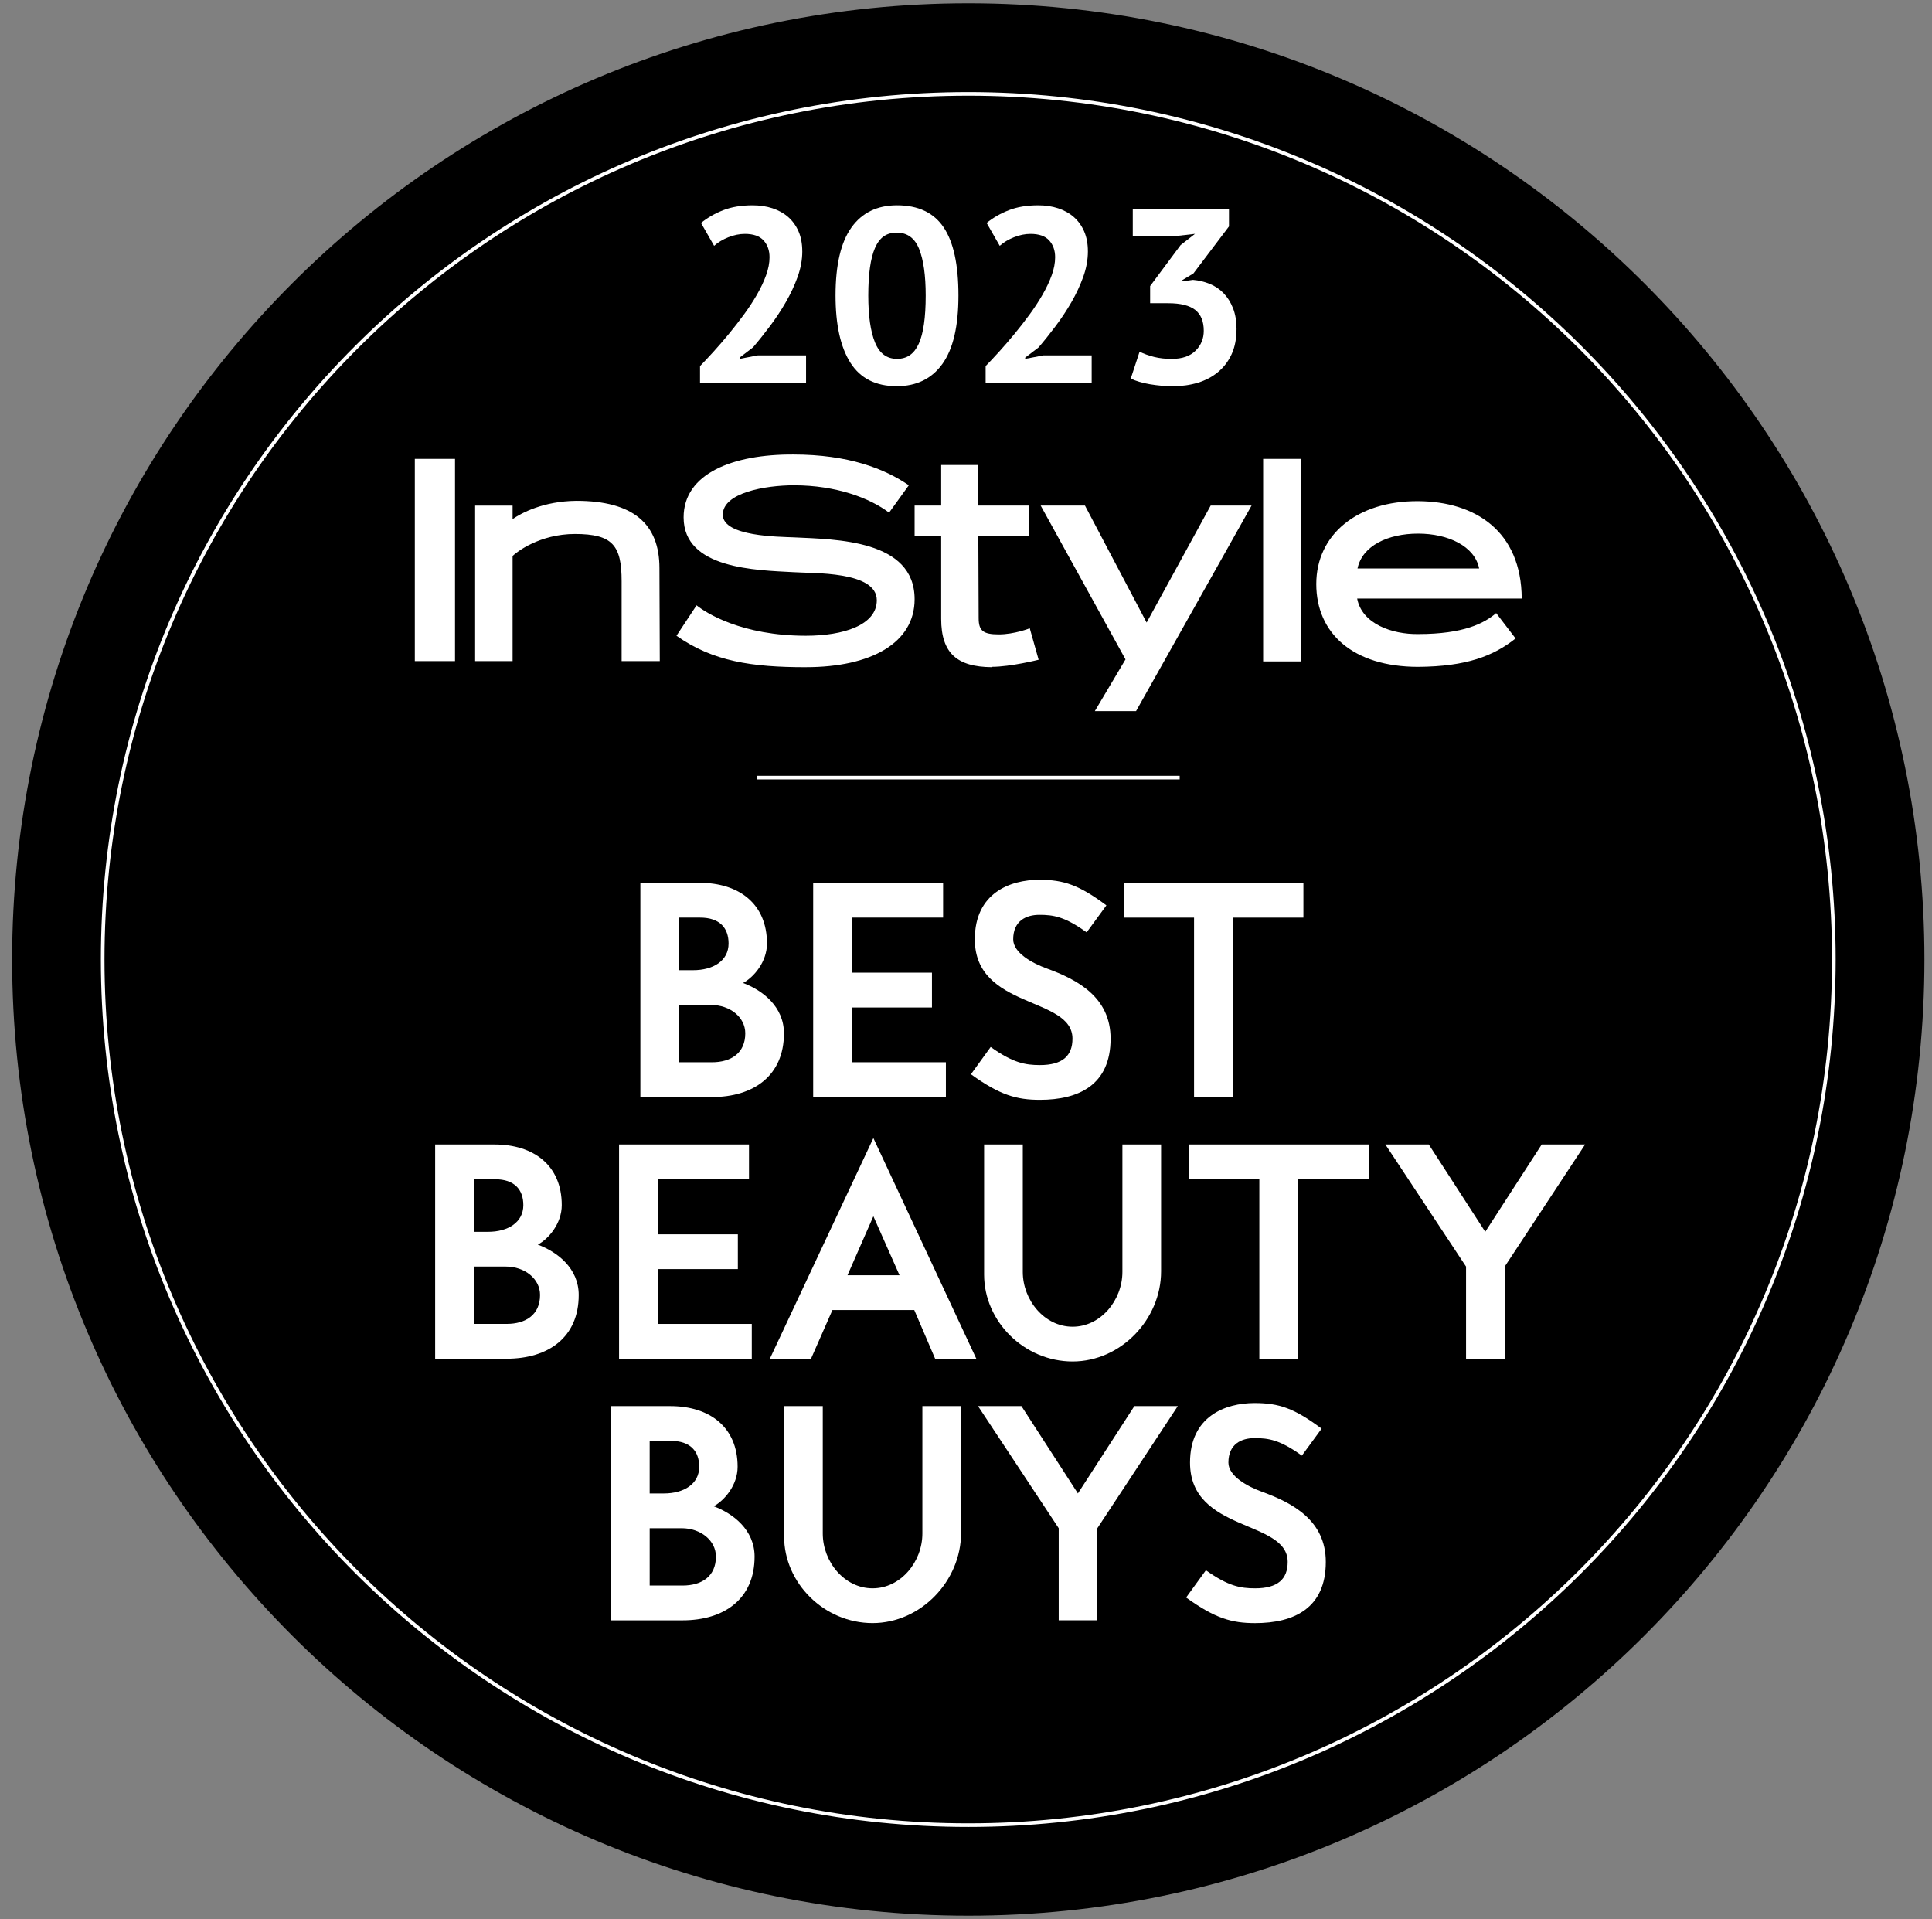 <svg xmlns="http://www.w3.org/2000/svg" width="147" height="146" viewBox="0 0 147 146" fill="none"><rect x="0" y="0" width="147" height="146" fill="#808080" stroke="none"/><path d="M73.673 145.75C113.851 145.75 146.423 113.179 146.423 73C146.423 32.821 113.851 0.25 73.673 0.25C33.494 0.25 0.923 32.821 0.923 73C0.923 113.179 33.494 145.75 73.673 145.75Z" fill="black"></path><path d="M73.673 138.86C110.046 138.86 139.532 109.373 139.532 73C139.532 36.627 110.046 7.141 73.673 7.141C37.3 7.141 7.813 36.627 7.813 73C7.813 109.373 37.3 138.86 73.673 138.86Z" fill="black"></path><path d="M47.297 50.297H50.201L50.175 43.223C50.175 39.854 48.179 38.104 43.85 38.104C41.336 38.13 39.676 39.031 39.002 39.493V38.465H36.151V50.298H39.002V42.298C39.287 42.015 41.051 40.626 43.747 40.626C46.624 40.626 47.298 41.501 47.298 44.227V50.298L47.297 50.297ZM31.563 50.297H34.621V34.913H31.563V50.297ZM103.263 45.537H115.783C115.758 40.419 112.258 38.155 107.903 38.129C103.262 38.103 100.152 40.675 100.152 44.432C100.152 48.188 102.951 50.734 107.903 50.734C111.583 50.708 113.631 49.911 115.316 48.574L113.839 46.645C112.932 47.417 111.375 48.24 107.903 48.24C105.933 48.267 103.626 47.47 103.263 45.54M96.109 50.322H98.986V34.913H96.109V50.322ZM86.439 54.103L95.228 38.463H92.117L87.243 47.364L82.551 38.463H79.181L85.636 50.167L83.302 54.103H86.439ZM75.448 50.733C76.901 50.733 79.026 50.194 79.026 50.194L78.351 47.801C78.351 47.801 77.184 48.265 75.992 48.265C74.8 48.265 74.463 47.982 74.463 47.029L74.438 40.805H78.3V38.463H74.438V35.377H71.612V38.463H69.59V40.805H71.612V47.081C71.612 49.73 72.856 50.734 75.448 50.759V50.734V50.733ZM61.32 50.759C66.298 50.759 69.59 48.908 69.59 45.589C69.59 41.062 63.629 41.037 60.389 40.882C59.298 40.831 54.996 40.831 54.996 39.158C54.996 37.486 58.236 36.922 60.413 36.922C63.627 36.922 66.195 37.899 67.647 39.004L69.15 36.922C67.308 35.661 64.561 34.58 60.361 34.58C55.773 34.554 52.014 36.02 52.014 39.365C52.014 43.3 57.561 43.377 60.389 43.532C61.813 43.635 66.713 43.428 66.713 45.666C66.713 47.571 64.146 48.368 61.32 48.368C56.422 48.368 53.7 46.619 53 46.053L51.471 48.368C54.244 50.323 57.199 50.761 61.32 50.761M107.903 40.598C110.183 40.598 112.205 41.551 112.543 43.248H103.289C103.651 41.525 105.596 40.598 107.903 40.598Z" fill="white"></path><path d="M57.589 59.162H89.757" stroke="white" stroke-width="0.275"></path><path d="M48.724 83.466V67.166H53.234C56.219 67.166 58.357 68.753 58.357 71.781C58.357 73.178 57.362 74.343 56.536 74.787C58.018 75.338 59.648 76.587 59.648 78.62C59.648 81.838 57.341 83.467 54.166 83.467H48.724V83.466ZM51.667 73.813H52.746C54.27 73.813 55.435 73.093 55.435 71.781C55.435 70.617 54.778 69.813 53.275 69.813H51.666V73.814L51.667 73.813ZM51.667 80.82H54.166C55.626 80.82 56.706 80.121 56.706 78.618C56.706 77.39 55.542 76.459 54.102 76.459H51.667V80.819V80.82Z" fill="white"></path><path d="M70.912 76.65H64.815V80.82H71.97V83.466H61.872V67.166H71.758V69.812H64.814V74.003H70.91V76.648L70.912 76.65Z" fill="white"></path><path d="M73.875 81.731L75.378 79.656C77.071 80.863 78.003 81.033 79.125 81.033C80.84 81.033 81.601 80.333 81.601 79.022C81.601 75.783 74.171 76.799 74.171 71.463C74.171 67.949 76.838 66.934 79.082 66.934C80.945 66.934 82.109 67.335 84.183 68.881L82.68 70.935C81.008 69.728 80.139 69.601 79.082 69.601C78.087 69.601 77.092 70.046 77.092 71.463C77.092 72.501 78.552 73.285 79.653 73.686C81.982 74.533 84.501 75.867 84.501 79.022C84.501 82.556 82.066 83.678 79.125 83.678C77.346 83.678 76.076 83.319 73.875 81.731Z" fill="white"></path><path d="M99.172 69.814H93.795V83.468H90.852V69.814H85.517V67.168H99.172V69.814Z" fill="white"></path><path d="M33.11 103.372V87.072H37.619C40.605 87.072 42.742 88.661 42.742 91.688C42.742 93.085 41.747 94.249 40.921 94.694C42.404 95.244 44.033 96.493 44.033 98.526C44.033 101.744 41.727 103.374 38.551 103.374H33.11V103.372ZM36.051 93.719H37.13C38.654 93.719 39.819 92.999 39.819 91.688C39.819 90.523 39.162 89.719 37.659 89.719H36.05V93.721L36.051 93.719ZM36.051 100.725H38.55C40.01 100.725 41.091 100.026 41.091 98.523C41.091 97.295 39.926 96.363 38.486 96.363H36.051V100.724V100.725Z" fill="white"></path><path d="M56.142 96.555H50.046V100.726H57.201V103.371H47.103V87.071H56.989V89.718H50.044V93.909H56.141V96.555H56.142Z" fill="white"></path><path d="M61.71 103.373H58.577L66.452 86.586L74.284 103.373H71.151L69.563 99.668H63.338L61.709 103.373H61.71ZM64.484 97.022H68.442L66.452 92.534L64.484 97.022Z" fill="white"></path><path d="M74.878 96.98V87.072H77.821V96.768C77.821 98.928 79.473 100.939 81.611 100.939C83.748 100.939 85.4 98.928 85.4 96.768V87.072H88.343V96.725C88.343 100.388 85.273 103.584 81.611 103.584C77.948 103.584 74.878 100.557 74.878 96.98Z" fill="white"></path><path d="M104.138 89.718H98.761V103.373H95.819V89.718H90.483V87.071H104.138V89.718Z" fill="white"></path><path d="M114.49 103.373H111.547V96.365L105.408 87.071H108.711L113.008 93.718L117.305 87.071H120.607L114.489 96.365V103.373H114.49Z" fill="white"></path><path d="M46.49 123.278V106.978H51C53.985 106.978 56.123 108.566 56.123 111.593C56.123 112.99 55.128 114.154 54.302 114.599C55.784 115.15 57.414 116.398 57.414 118.431C57.414 121.649 55.107 123.279 51.932 123.279H46.49V123.278ZM49.433 113.624H50.513C52.036 113.624 53.201 112.905 53.201 111.593C53.201 110.428 52.544 109.624 51.041 109.624H49.432V113.626L49.433 113.624ZM49.433 120.632H51.932C53.392 120.632 54.473 119.933 54.473 118.43C54.473 117.202 53.308 116.27 51.868 116.27H49.433V120.631V120.632Z" fill="white"></path><path d="M59.659 116.884V106.977H62.602V116.672C62.602 118.832 64.254 120.843 66.391 120.843C68.529 120.843 70.181 118.832 70.181 116.672V106.977H73.124V116.63C73.124 120.292 70.054 123.489 66.391 123.489C62.728 123.489 59.659 120.462 59.659 116.884Z" fill="white"></path><path d="M83.497 123.278H80.554V116.27L74.415 106.977H77.717L82.014 113.623L86.311 106.977H89.614L83.495 116.27V123.278H83.497Z" fill="white"></path><path d="M90.249 121.542L91.753 119.468C93.446 120.675 94.377 120.844 95.499 120.844C97.214 120.844 97.976 120.145 97.976 118.833C97.976 115.594 90.545 116.61 90.545 111.275C90.545 107.761 93.213 106.745 95.457 106.745C97.319 106.745 98.484 107.147 100.558 108.693L99.055 110.746C97.382 109.539 96.514 109.413 95.457 109.413C94.462 109.413 93.466 109.857 93.466 111.276C93.466 112.314 94.927 113.097 96.028 113.499C98.357 114.346 100.876 115.68 100.876 118.835C100.876 122.369 98.441 123.491 95.499 123.491C93.721 123.491 92.451 123.132 90.249 121.543V121.542Z" fill="white"></path><path d="M73.673 138.86C110.046 138.86 139.532 109.373 139.532 73C139.532 36.627 110.046 7.141 73.673 7.141C37.3 7.141 7.813 36.627 7.813 73C7.813 109.373 37.3 138.86 73.673 138.86Z" stroke="white" stroke-width="0.275"></path><path d="M73.601 49.715H73.652L73.834 50.038H74.086L73.852 49.666C73.942 49.623 74.006 49.527 74.006 49.435C74.006 49.252 73.865 49.139 73.673 49.139H73.375V50.038H73.603V49.715H73.601ZM73.601 49.352H73.673C73.728 49.352 73.784 49.38 73.784 49.436C73.784 49.479 73.731 49.508 73.678 49.508H73.601V49.352ZM73.674 50.342C74.069 50.342 74.394 50.018 74.394 49.618C74.394 49.217 74.075 48.897 73.674 48.897C73.273 48.897 72.951 49.221 72.951 49.618C72.951 50.014 73.279 50.342 73.674 50.342ZM73.678 48.992C74.022 48.992 74.3 49.271 74.3 49.611C74.3 49.951 74.028 50.245 73.678 50.245C73.329 50.245 73.046 49.961 73.046 49.611C73.046 49.261 73.33 48.992 73.678 48.992Z" fill="white"></path><path d="M61.044 19.116C61.044 19.759 60.925 20.409 60.689 21.064C60.452 21.719 60.152 22.362 59.788 22.992C59.424 23.623 59.022 24.231 58.581 24.816C58.141 25.403 57.71 25.941 57.288 26.432L56.272 27.207V27.302L57.651 27.038H61.33V29.118H53.263V27.851C53.57 27.536 53.914 27.167 54.298 26.746C54.68 26.323 55.067 25.876 55.457 25.404C55.846 24.932 56.226 24.443 56.596 23.939C56.967 23.436 57.298 22.928 57.593 22.417C57.886 21.906 58.12 21.412 58.292 20.933C58.464 20.454 58.551 20.001 58.551 19.572C58.551 19.056 58.401 18.63 58.101 18.296C57.801 17.962 57.325 17.795 56.674 17.795C56.265 17.795 55.846 17.88 55.418 18.05C54.99 18.22 54.63 18.438 54.335 18.702L53.338 16.962C53.837 16.559 54.402 16.234 55.034 15.989C55.666 15.743 56.411 15.62 57.267 15.62C57.816 15.62 58.321 15.696 58.781 15.847C59.241 15.999 59.637 16.219 59.969 16.509C60.3 16.8 60.563 17.162 60.755 17.597C60.946 18.032 61.042 18.54 61.042 19.119L61.044 19.116Z" fill="white"></path><path d="M63.574 22.481C63.574 20.162 63.976 18.438 64.781 17.311C65.586 16.183 66.742 15.619 68.25 15.619C69.86 15.619 71.041 16.177 71.795 17.291C72.548 18.407 72.925 20.137 72.925 22.481C72.925 24.825 72.519 26.546 71.709 27.68C70.897 28.814 69.737 29.381 68.23 29.381C66.634 29.381 65.458 28.785 64.704 27.594C63.95 26.404 63.574 24.7 63.574 22.481ZM66.065 22.481C66.065 24.018 66.234 25.206 66.573 26.044C66.912 26.883 67.471 27.301 68.25 27.301C69.029 27.301 69.556 26.917 69.907 26.148C70.258 25.38 70.434 24.156 70.434 22.481C70.434 20.956 70.267 19.777 69.936 18.946C69.604 18.115 69.035 17.699 68.23 17.699C67.425 17.699 66.912 18.09 66.573 18.872C66.234 19.654 66.065 20.857 66.065 22.482V22.481Z" fill="white"></path><path d="M82.775 19.116C82.775 19.759 82.657 20.409 82.42 21.064C82.183 21.719 81.883 22.362 81.52 22.992C81.155 23.623 80.753 24.231 80.313 24.816C79.872 25.403 79.442 25.941 79.019 26.432L78.003 27.207V27.302L79.382 27.038H83.062V29.118H74.994V27.851C75.301 27.536 75.645 27.167 76.029 26.746C76.412 26.323 76.799 25.876 77.188 25.404C77.578 24.932 77.958 24.443 78.328 23.939C78.698 23.436 79.03 22.928 79.325 22.417C79.618 21.906 79.852 21.412 80.024 20.933C80.196 20.454 80.282 20.001 80.282 19.572C80.282 19.056 80.132 18.63 79.832 18.296C79.532 17.962 79.056 17.795 78.405 17.795C77.996 17.795 77.578 17.88 77.15 18.05C76.722 18.22 76.361 18.438 76.066 18.702L75.07 16.962C75.568 16.559 76.134 16.234 76.766 15.989C77.397 15.743 78.142 15.62 78.998 15.62C79.547 15.62 80.053 15.696 80.512 15.847C80.972 15.999 81.368 16.219 81.7 16.509C82.032 16.8 82.295 17.162 82.486 17.597C82.677 18.032 82.774 18.54 82.774 19.119L82.775 19.116Z" fill="white"></path><path d="M89.157 27.303C89.948 27.303 90.552 27.095 90.968 26.679C91.384 26.264 91.591 25.76 91.591 25.167C91.591 24.448 91.374 23.92 90.941 23.578C90.505 23.238 89.823 23.067 88.889 23.067H87.51V21.763L89.83 18.644L90.923 17.793L89.409 17.964H86.189V15.884H93.509V17.226L90.807 20.799L89.963 21.31V21.405L90.768 21.292C91.216 21.329 91.64 21.431 92.043 21.595C92.445 21.759 92.797 21.995 93.097 22.304C93.397 22.612 93.637 22.993 93.816 23.447C93.995 23.902 94.084 24.425 94.084 25.017C94.084 25.76 93.959 26.403 93.711 26.945C93.462 27.487 93.117 27.94 92.676 28.306C92.236 28.672 91.721 28.942 91.133 29.12C90.545 29.296 89.912 29.384 89.236 29.384C88.673 29.384 88.093 29.333 87.492 29.233C86.892 29.132 86.406 28.986 86.036 28.798L86.707 26.756C87.038 26.92 87.406 27.052 87.809 27.153C88.211 27.253 88.662 27.304 89.161 27.304L89.157 27.303Z" fill="white"></path></svg>